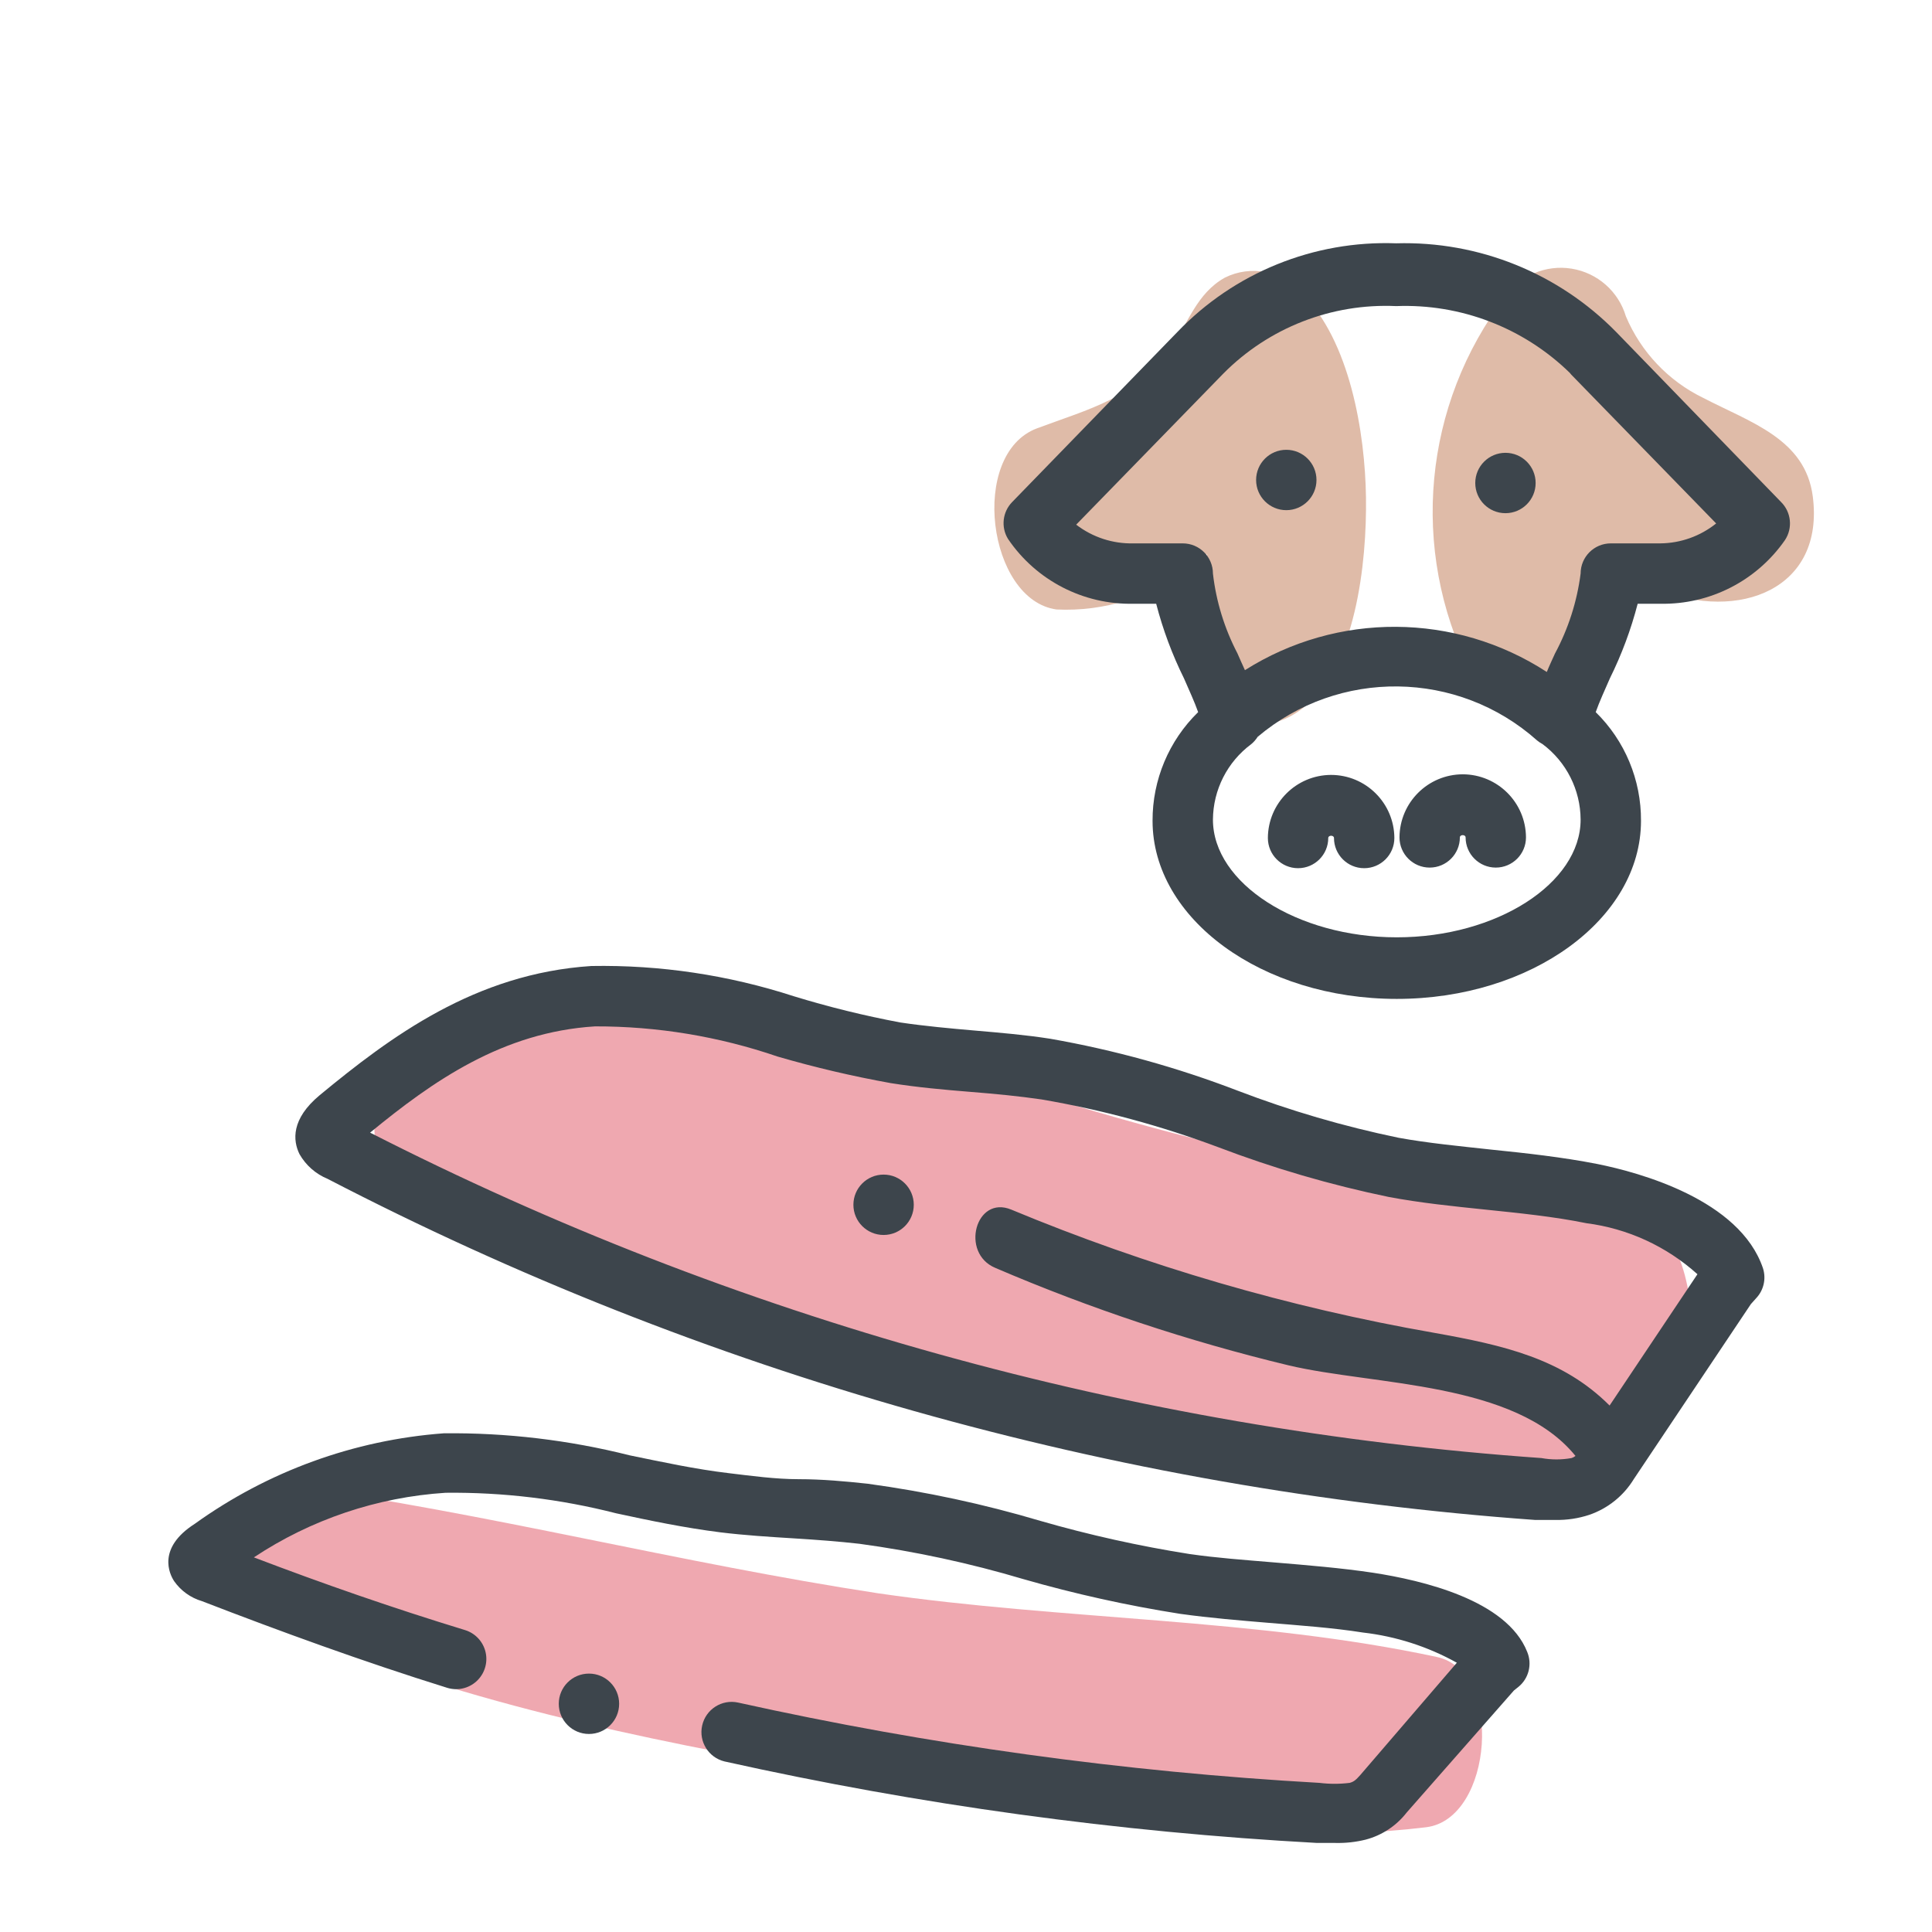 <svg xmlns="http://www.w3.org/2000/svg" width="64" height="64" viewBox="0 0 64 64" style="background:#fff">
  <g id="Kalb-(Geschnetzeltes)" fill="none" fill-rule="evenodd" stroke="none" stroke-width="1">
    <rect width="64" height="64" fill="#FFF"/>
    <g transform="translate(2 4)">
      <g id="Layer_2">
        <rect id="Rectangle" width="60" height="60" x="0" y="0"/>
        <rect id="Rectangle" width="60" height="60" x="0" y="0"/>
      </g>
      <g id="Layer_1" fill-rule="nonzero" transform="translate(3 4)">
        <path id="Path" fill="#E05362" d="M48.6 31.66C45.37 30.66 41.95 31.18 38.6 30.66 35.017 29.901 31.478 28.947 28 27.8 21.91 26.07 15.25 24.18 9 26 6.73 26.65 6.94 32 9.16 32.57 16.1 34.42 22.8 36.39 29.64 38.63 35.09 40.42 43.34 43.56 48.83 40.76 51.59 39.31 52 32.66 48.6 31.66zM42.6 46.89C36.6 45.6 30.21 45.67 24.09 44.78 17.54 43.78 11.14 42.12 4.59 41.21 2.59 40.93 2.82 45.21 4.29 45.85 10 48.34 16.21 49.6 22.36 50.69 28.68 51.81 35.83 53.31 42.24 52.53 44.47 52.26 44.81 47.36 42.6 46.89z" opacity=".5"/>
        <path id="Path" fill="#C17953" d="M38.12 1.71C37.488.974 36.436.764 35.57 1.2 34.64 1.72 34.35 2.72 33.78 3.55 32.64 5.18 31.06 5.55 29.35 6.19 27.09 7.04 27.72 11.88 30 12.19 31.579 12.265 33.134 11.78 34.39 10.82 34.6 10.67 34.79 10.51 34.99 10.35 34.865 10.719 34.768 11.097 34.7 11.48 34.37 13.48 35.7 17.31 38.13 15.48 39.92 14.09 40.28 10.62 40.25 8.48 40.22 6.34 39.72 3.29 38.12 1.71zM55.05 8.44C54.8 6.54 53 6 51.42 5.18 50.268 4.62 49.358 3.66 48.86 2.48 48.614 1.652 47.916 1.038 47.064.9 46.212.761 45.355 1.123 44.86 1.83 42.145 5.398 41.695 10.2 43.7 14.21 44.36 15.53 45.91 16.66 47.33 15.46 48.553 14.189 48.921 12.32 48.27 10.68 48.78 11.015 49.323 11.297 49.89 11.52 52.62 12.61 55.45 11.51 55.05 8.44z" opacity=".5"/>
        <path id="Shape" fill="#3D454C" d="M47.92,30.56 C46.75,30.33 45.55,30.2 44.38,30.08 C43.38,29.97 42.32,29.87 41.33,29.69 C39.514,29.314 37.732,28.793 36,28.13 C33.99,27.358 31.911,26.782 29.79,26.41 C28.96,26.28 28.12,26.21 27.31,26.14 C26.5,26.07 25.62,25.99 24.82,25.87 C23.628,25.646 22.45,25.356 21.29,25 C19.127,24.298 16.863,23.96 14.59,24 C10.74,24.25 7.94,26.34 5.59,28.28 C4.64,29.07 4.7,29.78 4.92,30.23 C5.13,30.6 5.457,30.888 5.85,31.05 C18.276,37.498 31.887,41.344 45.85,42.35 C46.07,42.35 46.29,42.35 46.52,42.35 C46.904,42.358 47.286,42.301 47.65,42.18 C48.262,41.969 48.782,41.552 49.12,41 L53,35.2 L53.17,35.01 C53.425,34.744 53.513,34.36 53.4,34.01 C52.63,31.74 49.31,30.84 47.92,30.56 Z M48.32,38.56 C46.76,37 44.8,36.56 42.5,36.15 C37.697,35.31 33.002,33.942 28.5,32.07 C27.32,31.58 26.8,33.51 27.97,34 C31.113,35.349 34.365,36.43 37.69,37.23 C40.52,37.9 45.19,37.76 47.19,40.23 C47.151,40.261 47.107,40.285 47.06,40.3 C46.729,40.36 46.391,40.36 46.06,40.3 C32.534,39.348 19.339,35.681 7.26,29.52 C9.34,27.81 11.65,26.19 14.71,26 C16.768,25.995 18.813,26.333 20.76,27 C21.994,27.359 23.245,27.653 24.51,27.88 C25.39,28.02 26.28,28.1 27.15,28.17 C28.02,28.24 28.74,28.31 29.5,28.42 C31.495,28.761 33.454,29.291 35.35,30 C37.186,30.7 39.076,31.252 41,31.65 C42.06,31.85 43.15,31.96 44.21,32.07 C45.27,32.18 46.48,32.3 47.55,32.52 C48.92,32.695 50.204,33.285 51.23,34.21 L48.32,38.56 Z"/>
        <path id="Path" fill="#3D454C" d="M40.49 44.1C39.42 43.94 38.31 43.85 37.24 43.76 36.17 43.67 35.32 43.61 34.41 43.48 32.739 43.216 31.086 42.849 29.46 42.38 27.588 41.824 25.675 41.413 23.74 41.15 23 41.07 22.23 41 21.46 41 20.69 41 19.89 40.89 19.14 40.8 18.04 40.67 16.93 40.43 15.86 40.21 13.847 39.703 11.776 39.457 9.7 39.48 6.726 39.701 3.871 40.739 1.45 42.48.2 43.28.61 44.14.77 44.38.993 44.698 1.318 44.93 1.69 45.04 4.28 46.04 7.02 47.04 9.81 47.91 10.151 48.017 10.524 47.934 10.787 47.692 11.05 47.45 11.165 47.086 11.087 46.737 11.009 46.388 10.751 46.107 10.41 46 8.02 45.27 5.69 44.46 3.41 43.59 5.303 42.334 7.493 41.596 9.76 41.45 11.665 41.429 13.564 41.658 15.41 42.13 16.52 42.37 17.67 42.61 18.86 42.76 19.67 42.86 20.49 42.91 21.29 42.96 22.09 43.01 22.76 43.06 23.47 43.14 25.307 43.39 27.123 43.781 28.9 44.31 30.605 44.8 32.338 45.184 34.09 45.46 35.09 45.6 36.09 45.68 37.04 45.76 37.99 45.84 39.15 45.92 40.15 46.08 41.242 46.205 42.299 46.545 43.26 47.08L40.07 50.79C39.91 50.97 39.85 51.02 39.71 51.06 39.378 51.101 39.042 51.101 38.71 51.06 32.229 50.695 25.788 49.805 19.45 48.4 18.912 48.282 18.38 48.622 18.26 49.16 18.141 49.692 18.47 50.221 19 50.35 25.458 51.787 32.024 52.69 38.63 53.05 38.83 53.05 39.03 53.05 39.24 53.05 39.577 53.058 39.913 53.021 40.24 52.94 40.78 52.798 41.258 52.481 41.6 52.04L45.15 48 45.3 47.88C45.643 47.6 45.761 47.128 45.59 46.72 44.91 45 42.11 44.35 40.49 44.1zM24.27 30.91C23.718 30.91 23.27 31.358 23.27 31.91 23.27 32.462 23.718 32.91 24.27 32.91 24.822 32.91 25.27 32.462 25.27 31.91 25.27 31.358 24.822 30.91 24.27 30.91z"/>
        <path id="Path" fill="#3D454C" d="M14.51 47.44C13.958 47.44 13.51 47.888 13.51 48.44 13.51 48.992 13.958 49.44 14.51 49.44 15.062 49.44 15.51 48.992 15.51 48.44 15.51 47.888 15.062 47.44 14.51 47.44zM43.46 17.65C42.304 17.65 41.366 18.584 41.36 19.74 41.36 20.292 41.808 20.74 42.36 20.74 42.912 20.74 43.36 20.292 43.36 19.74 43.36 19.64 43.55 19.64 43.55 19.74 43.55 20.292 43.998 20.74 44.55 20.74 45.102 20.74 45.55 20.292 45.55 19.74 45.545 18.588 44.612 17.655 43.46 17.65zM39.09 17.67C37.938 17.675 37.005 18.608 37 19.76 37 20.312 37.448 20.76 38 20.76 38.552 20.76 39 20.312 39 19.76 39 19.66 39.19 19.66 39.19 19.76 39.19 20.312 39.638 20.76 40.19 20.76 40.742 20.76 41.19 20.312 41.19 19.76 41.184 18.604 40.246 17.67 39.09 17.67L39.09 17.67z"/>
        <path id="Shape" fill="#3D454C" d="M54,8.63 L48.54,3 C46.626,1.047 43.984,-0.019 41.25,0.06 C38.524,-0.04 35.886,1.03 34,3 L28.53,8.63 C28.21,8.957 28.152,9.459 28.39,9.85 C29.321,11.227 30.888,12.037 32.55,12 L33.3,12 C33.521,12.853 33.829,13.681 34.22,14.47 C34.39,14.86 34.57,15.25 34.69,15.59 C33.72,16.536 33.175,17.835 33.18,19.19 C33.18,22.44 36.81,25.09 41.27,25.09 C45.73,25.09 49.36,22.44 49.36,19.19 C49.368,17.836 48.827,16.537 47.86,15.59 C47.98,15.25 48.16,14.86 48.33,14.47 C48.721,13.681 49.029,12.853 49.25,12 L50,12 C51.643,12.032 53.193,11.24 54.13,9.89 C54.392,9.493 54.338,8.966 54,8.63 Z M41.27,23.05 C37.97,23.05 35.18,21.26 35.18,19.15 C35.187,18.163 35.657,17.238 36.45,16.65 C36.532,16.582 36.603,16.501 36.66,16.41 C39.345,14.137 43.294,14.188 45.92,16.53 C45.976,16.576 46.036,16.616 46.1,16.65 C46.889,17.24 47.355,18.165 47.36,19.15 C47.36,21.26 44.58,23.05 41.27,23.05 Z M50,10 L48.36,10 C47.808,10 47.36,10.448 47.36,11 C47.241,11.928 46.953,12.826 46.51,13.65 C46.42,13.85 46.32,14.06 46.24,14.26 C43.205,12.287 39.299,12.264 36.24,14.2 C36.16,14.02 36.07,13.83 35.99,13.64 C35.561,12.817 35.286,11.922 35.18,11 C35.18,10.448 34.732,10 34.18,10 L32.55,10 C31.864,10.017 31.194,9.798 30.65,9.38 L35.52,4.38 C37.027,2.856 39.109,2.042 41.25,2.14 C43.389,2.057 45.468,2.856 47,4.35 L47.05,4.41 L51.85,9.34 C51.325,9.761 50.673,9.994 50,10 L50,10 Z"/>
        <path id="Path" fill="#3D454C" d="M37.61 6.9C37.058 6.9 36.61 7.348 36.61 7.9 36.61 8.452 37.058 8.9 37.61 8.9 38.162 8.9 38.61 8.452 38.61 7.9 38.61 7.348 38.162 6.9 37.61 6.9zM44.87 7C44.318 7 43.87 7.448 43.87 8 43.87 8.552 44.318 9 44.87 9 45.422 9 45.87 8.552 45.87 8 45.87 7.448 45.422 7 44.87 7z"/>
      </g>
    </g>
  </g>
</svg>
